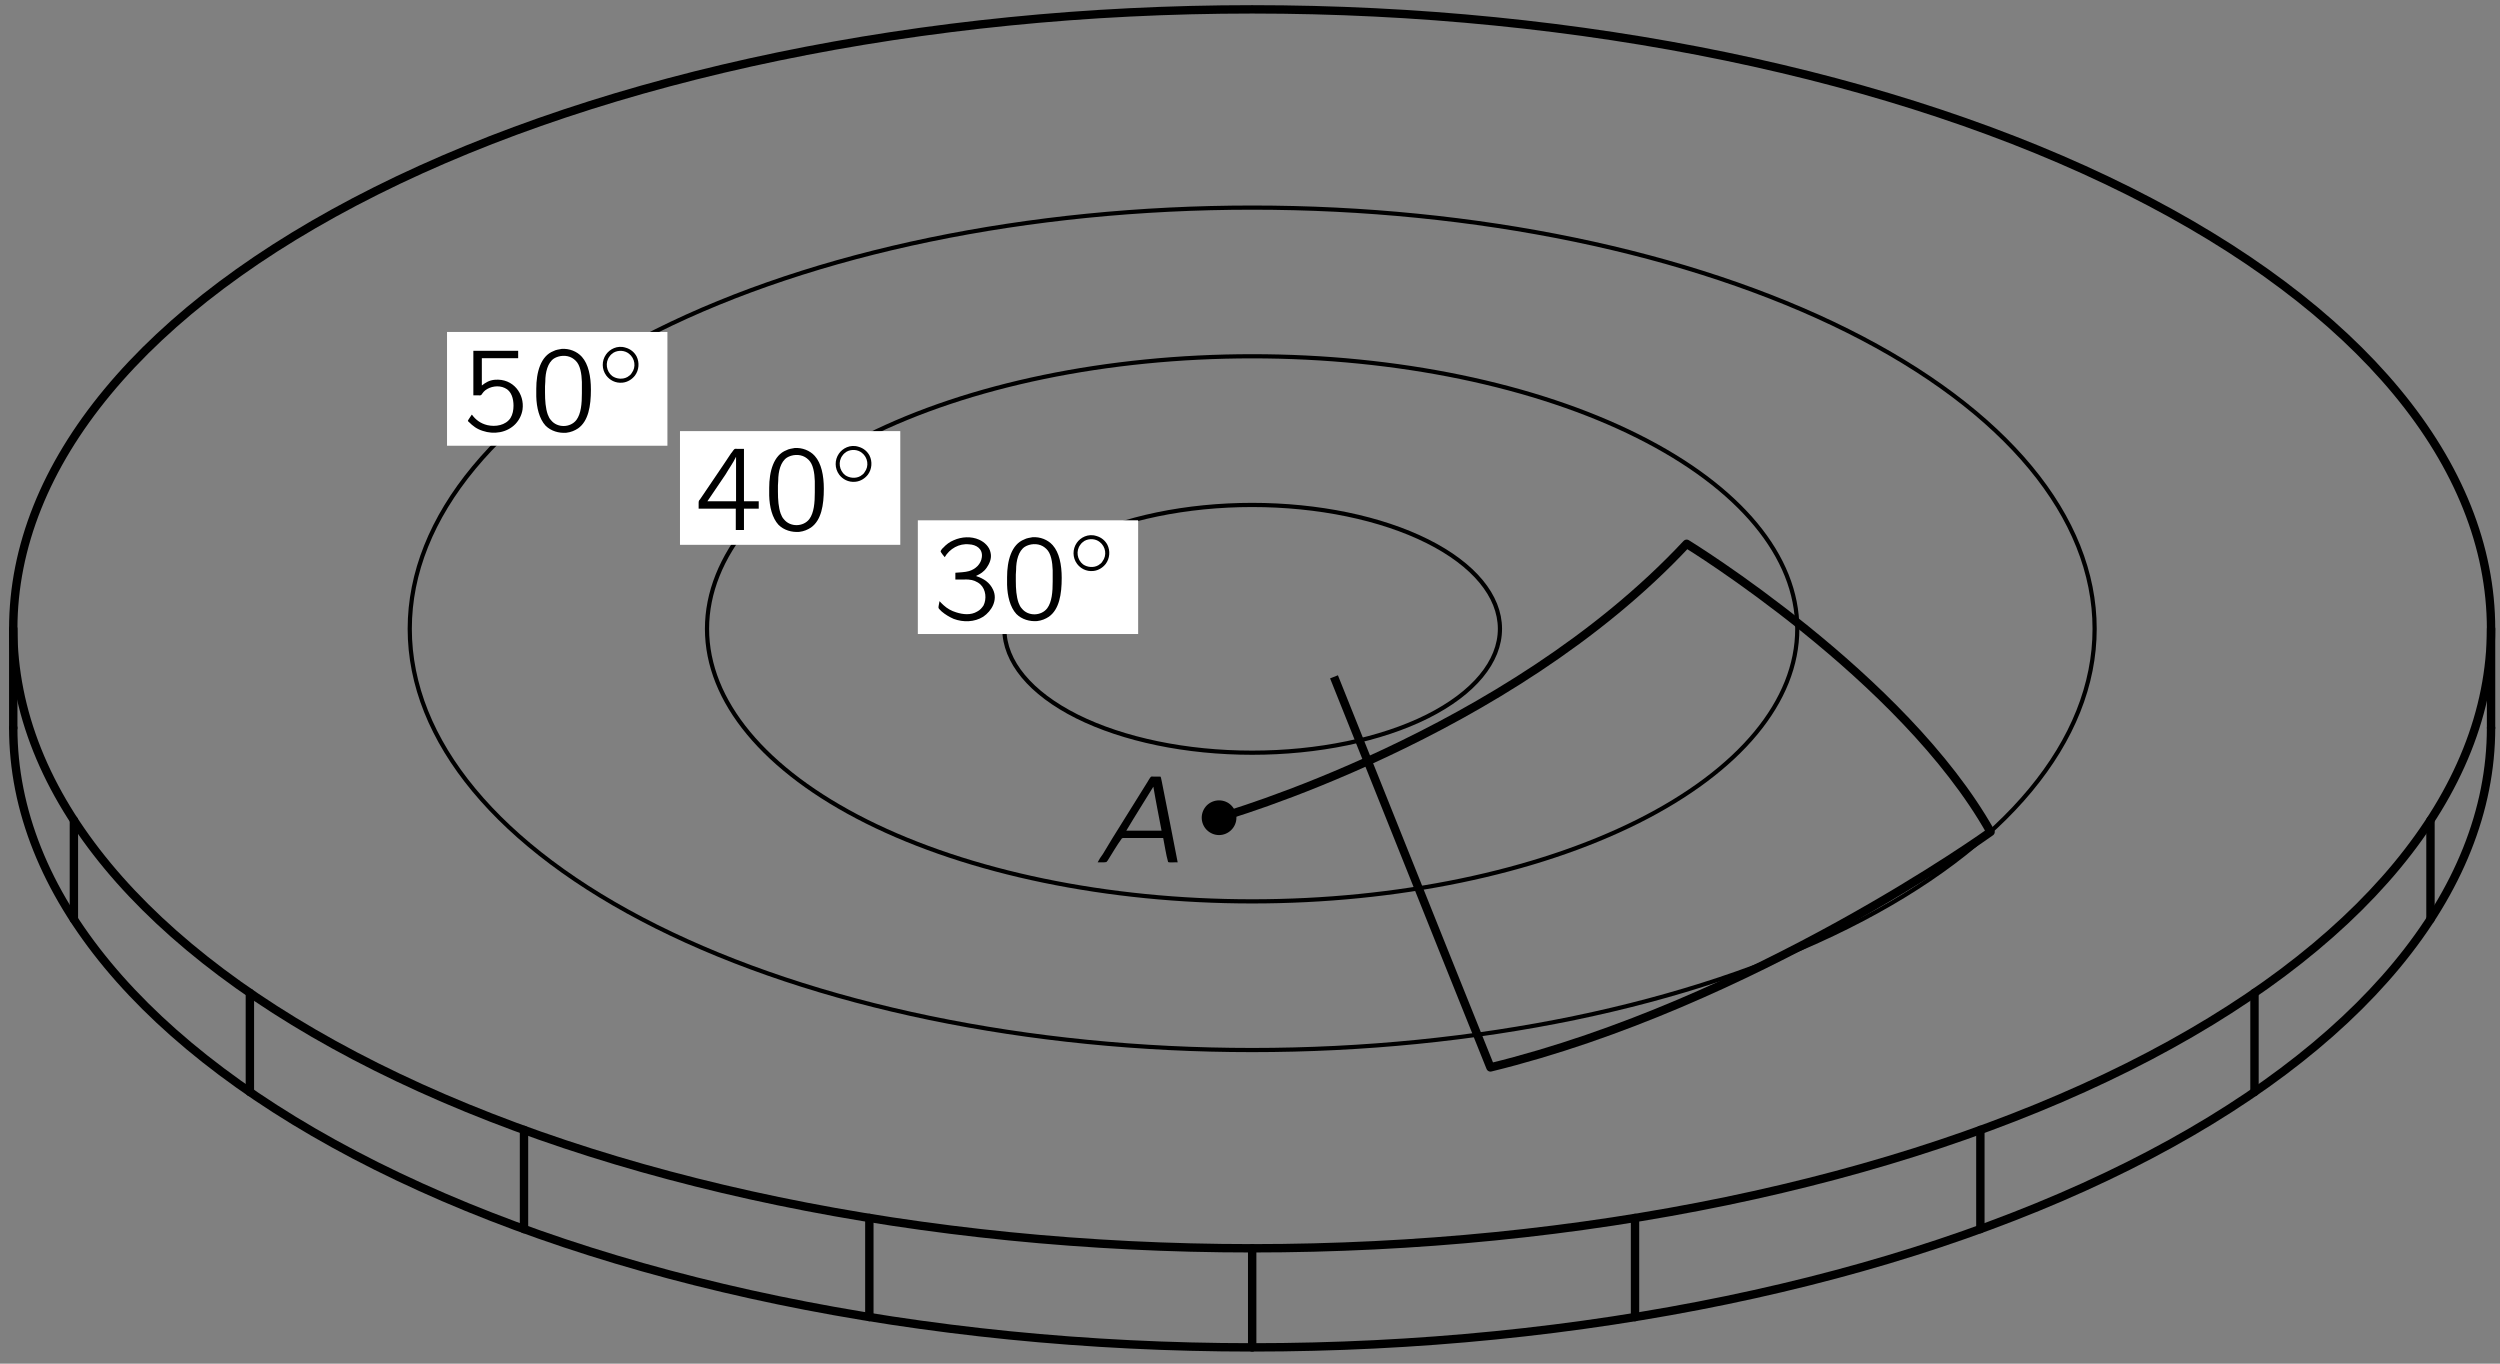 <?xml version="1.0" encoding="UTF-8"?>
<svg xmlns="http://www.w3.org/2000/svg" xmlns:xlink="http://www.w3.org/1999/xlink" width="198pt" height="108pt" viewBox="0 0 143 78" version="1.1">
<rect x="0" y="0" width="143" height="78" fill="#808080" stroke="none"/>
<defs>
<g>
<symbol overflow="visible" id="glyph0-0">
<path style="stroke:none;" d=""/>
</symbol>
<symbol overflow="visible" id="glyph0-1">
<path style="stroke:none;" d="M 0.219 0 L 0.578 0 L 0.719 -0.016 L 0.797 -0.109 C 1.062 -0.531 1.312 -0.969 1.609 -1.375 L 1.672 -1.391 L 3.969 -1.391 C 4.062 -0.938 4.125 -0.453 4.25 -0.016 C 4.391 0.031 4.625 -0.016 4.797 0 C 4.781 -0.141 3.938 -4.359 3.891 -4.609 C 3.875 -4.656 3.844 -4.891 3.812 -4.906 C 3.766 -4.906 3.719 -4.906 3.672 -4.906 L 3.406 -4.906 C 3.359 -4.906 3.297 -4.922 3.266 -4.891 C 3.219 -4.859 3.078 -4.609 3.078 -4.609 L 1.062 -1.375 L 0.516 -0.469 C 0.406 -0.328 0.297 -0.156 0.219 0 Z M 3.406 -4.328 C 3.547 -3.484 3.719 -2.641 3.875 -1.812 L 1.859 -1.812 C 2.359 -2.656 2.891 -3.484 3.406 -4.328 Z M 3.406 -4.328 "/>
</symbol>
<symbol overflow="visible" id="glyph1-0">
<path style="stroke:none;" d=""/>
</symbol>
<symbol overflow="visible" id="glyph1-1">
<path style="stroke:none;" d="M 0.688 -3.547 L 0.688 -3.547 C 0.969 -4.031 1.516 -4.344 2.078 -4.281 C 2.484 -4.266 2.875 -4.031 2.812 -3.547 C 2.766 -3.156 2.453 -2.859 2.078 -2.75 C 1.875 -2.688 1.516 -2.672 1.297 -2.656 L 1.297 -2.266 L 1.75 -2.266 C 1.844 -2.266 1.938 -2.281 2.047 -2.266 C 2.297 -2.25 2.547 -2.156 2.734 -1.984 C 3.047 -1.688 3.094 -1.156 2.906 -0.781 C 2.812 -0.641 2.703 -0.516 2.547 -0.438 C 2.188 -0.219 1.734 -0.266 1.344 -0.391 C 1.078 -0.469 0.828 -0.609 0.625 -0.797 C 0.531 -0.875 0.469 -0.953 0.391 -1.031 C 0.375 -0.953 0.359 -0.859 0.344 -0.781 C 0.328 -0.672 0.312 -0.641 0.391 -0.562 L 0.516 -0.438 C 0.719 -0.266 0.953 -0.125 1.203 -0.016 C 1.75 0.188 2.391 0.172 2.891 -0.141 C 3.375 -0.469 3.734 -1.094 3.453 -1.688 C 3.266 -2.094 2.922 -2.328 2.469 -2.469 C 2.734 -2.594 2.922 -2.703 3.094 -2.953 C 3.234 -3.156 3.391 -3.469 3.312 -3.797 C 3.25 -4.141 2.969 -4.406 2.656 -4.547 C 2.203 -4.75 1.656 -4.719 1.203 -4.516 C 0.969 -4.422 0.766 -4.266 0.594 -4.078 C 0.562 -4.062 0.453 -3.922 0.453 -3.875 C 0.453 -3.844 0.625 -3.609 0.688 -3.547 Z M 0.688 -3.547 "/>
</symbol>
<symbol overflow="visible" id="glyph1-2">
<path style="stroke:none;" d="M 1.828 -4.688 C 1.672 -4.656 1.5 -4.641 1.359 -4.562 C 0.625 -4.281 0.375 -3.344 0.375 -2.406 C 0.375 -2.266 0.375 -2.125 0.375 -1.969 C 0.391 -1.328 0.547 -0.688 0.906 -0.297 C 1.219 0.016 1.672 0.141 2.094 0.109 C 2.359 0.078 2.578 -0.016 2.766 -0.141 C 3.359 -0.562 3.5 -1.422 3.5 -2.359 C 3.5 -3.125 3.359 -3.812 2.984 -4.234 C 2.703 -4.547 2.266 -4.719 1.828 -4.688 Z M 2.422 -4.172 C 2.5 -4.125 2.562 -4.078 2.625 -4.016 C 2.891 -3.766 2.969 -3.266 2.984 -2.797 C 2.984 -2.703 2.984 -2.609 2.984 -2.516 L 2.984 -2.156 C 2.984 -1.562 2.938 -0.984 2.672 -0.625 C 2.328 -0.172 1.578 -0.156 1.219 -0.609 C 1.125 -0.703 1.078 -0.828 1.031 -0.938 C 0.906 -1.297 0.875 -1.734 0.875 -2.188 L 0.875 -2.547 C 0.875 -2.641 0.891 -2.719 0.891 -2.812 C 0.891 -3.359 1.031 -3.906 1.391 -4.141 C 1.672 -4.312 2.094 -4.359 2.422 -4.172 Z M 2.422 -4.172 "/>
</symbol>
<symbol overflow="visible" id="glyph1-3">
<path style="stroke:none;" d="M 0.219 -1.219 L 2.344 -1.219 L 2.344 0 L 2.812 0 L 2.812 -1.219 L 3.656 -1.219 L 3.656 -1.641 L 2.812 -1.641 L 2.812 -4.641 L 2.422 -4.641 C 2.375 -4.641 2.297 -4.656 2.266 -4.625 C 2.203 -4.578 2.109 -4.406 2.078 -4.391 L 1.672 -3.781 C 1.516 -3.547 0.375 -1.875 0.297 -1.75 C 0.219 -1.672 0.219 -1.641 0.219 -1.5 L 0.219 -1.219 Z M 2.359 -4.188 L 2.359 -1.641 L 0.719 -1.641 L 1.766 -3.188 C 1.953 -3.516 2.188 -3.828 2.359 -4.188 Z M 2.359 -4.188 "/>
</symbol>
<symbol overflow="visible" id="glyph1-4">
<path style="stroke:none;" d="M 0.656 -4.578 L 0.656 -2.031 L 0.953 -2.031 C 1 -2.031 1.047 -2.016 1.094 -2.047 C 1.125 -2.062 1.156 -2.109 1.172 -2.141 C 1.219 -2.203 1.266 -2.266 1.328 -2.312 C 1.625 -2.547 2.094 -2.625 2.453 -2.453 C 2.844 -2.281 2.953 -1.828 2.953 -1.438 C 2.953 -1.188 2.906 -0.938 2.781 -0.734 C 2.5 -0.312 1.922 -0.219 1.453 -0.328 C 1.062 -0.422 0.781 -0.641 0.578 -0.922 L 0.562 -0.922 C 0.547 -0.891 0.344 -0.609 0.344 -0.578 C 0.344 -0.547 0.375 -0.531 0.391 -0.516 C 0.625 -0.281 0.844 -0.109 1.188 0 C 1.828 0.219 2.578 0.109 3.062 -0.391 C 3.281 -0.625 3.422 -0.906 3.469 -1.219 C 3.594 -2.094 2.953 -3.016 1.875 -2.922 C 1.562 -2.891 1.359 -2.766 1.141 -2.594 L 1.141 -4.156 L 3.219 -4.156 L 3.219 -4.578 L 0.656 -4.578 Z M 0.656 -4.578 "/>
</symbol>
<symbol overflow="visible" id="glyph2-0">
<path style="stroke:none;" d=""/>
</symbol>
<symbol overflow="visible" id="glyph2-1">
<path style="stroke:none;" d="M 0.484 -1.906 C 0.234 -1.547 0.234 -1.062 0.5 -0.703 C 0.688 -0.453 1.016 -0.25 1.438 -0.297 C 1.734 -0.328 1.984 -0.5 2.141 -0.703 C 2.375 -1.016 2.406 -1.453 2.234 -1.797 C 2.109 -2.031 1.891 -2.219 1.609 -2.297 C 1.125 -2.453 0.688 -2.203 0.484 -1.906 Z M 1.797 -1.953 C 2.141 -1.688 2.219 -1.188 1.953 -0.844 C 1.906 -0.75 1.812 -0.688 1.719 -0.625 C 1.453 -0.469 1.094 -0.5 0.844 -0.672 C 0.5 -0.938 0.422 -1.453 0.688 -1.797 C 0.75 -1.891 0.828 -1.953 0.922 -2.016 C 1.203 -2.172 1.562 -2.141 1.797 -1.953 Z M 1.797 -1.953 "/>
</symbol>
</g>
<clipPath id="clip1">
  <path d="M -234 667 L 378 667 L 378 -125 L -234 -125 L -234 667 Z M -234 667 "/>
</clipPath>
<clipPath id="clip2">
  <path d="M 0.125 77.801 L 143.125 77.801 L 143.125 -0.199 L 0.125 -0.199 L 0.125 77.801 Z M 0.125 77.801 "/>
</clipPath>
<clipPath id="clip3">
  <path d="M -234 667 L 378 667 L 378 -125 L -234 -125 L -234 667 Z M -234 667 "/>
</clipPath>
</defs>
<g id="surface0">
<g clip-path="url(#clip1)" clip-rule="nonzero">
<g clip-path="url(#clip2)" clip-rule="nonzero">
<path style="fill:none;stroke-width:4.8;stroke-linecap:butt;stroke-linejoin:round;stroke:rgb(0%,0%,0%);stroke-opacity:1;stroke-miterlimit:10;" d="M 6.338 418.332 C 6.338 324.348 81.026 234.231 213.916 167.786 C 346.807 101.34 527.041 63.997 715.01 63.997 C 902.94 63.997 1083.213 101.34 1216.104 167.786 C 1348.994 234.231 1423.643 324.348 1423.643 418.332 C 1423.643 512.317 1348.994 602.434 1216.104 668.879 C 1083.213 735.325 902.94 772.668 715.01 772.668 C 527.041 772.668 346.807 735.325 213.916 668.879 C 81.026 602.434 6.338 512.317 6.338 418.332 L 6.338 418.332 Z M 6.338 418.332 " transform="matrix(0.1,0,0,-0.1,0.124,77.802)"/>
<path style="fill:none;stroke-width:4.8;stroke-linecap:round;stroke-linejoin:round;stroke:rgb(0%,0%,0%);stroke-opacity:1;stroke-miterlimit:10;" d="M 6.338 361.653 C 6.338 267.668 81.026 177.551 213.916 111.106 C 346.807 44.661 527.041 7.317 715.01 7.317 C 902.94 7.317 1083.213 44.661 1216.104 111.106 C 1348.994 177.551 1423.643 267.668 1423.643 361.653 " transform="matrix(0.1,0,0,-0.1,0.124,77.802)"/>
<path style="fill:none;stroke-width:4.8;stroke-linecap:round;stroke-linejoin:round;stroke:rgb(0%,0%,0%);stroke-opacity:1;stroke-miterlimit:10;" d="M 6.338 418.332 L 6.338 361.653 " transform="matrix(0.1,0,0,-0.1,0.124,77.802)"/>
<path style="fill:none;stroke-width:4.8;stroke-linecap:round;stroke-linejoin:round;stroke:rgb(0%,0%,0%);stroke-opacity:1;stroke-miterlimit:10;" d="M 41.026 308.84 L 41.026 252.161 " transform="matrix(0.1,0,0,-0.1,0.124,77.802)"/>
<path style="fill:none;stroke-width:4.8;stroke-linecap:round;stroke-linejoin:round;stroke:rgb(0%,0%,0%);stroke-opacity:1;stroke-miterlimit:10;" d="M 141.69 210.09 L 141.69 153.372 " transform="matrix(0.1,0,0,-0.1,0.124,77.802)"/>
<path style="fill:none;stroke-width:4.8;stroke-linecap:round;stroke-linejoin:round;stroke:rgb(0%,0%,0%);stroke-opacity:1;stroke-miterlimit:10;" d="M 298.487 131.692 L 298.487 74.973 " transform="matrix(0.1,0,0,-0.1,0.124,77.802)"/>
<path style="fill:none;stroke-width:4.8;stroke-linecap:round;stroke-linejoin:round;stroke:rgb(0%,0%,0%);stroke-opacity:1;stroke-miterlimit:10;" d="M 496.026 81.34 L 496.026 24.661 " transform="matrix(0.1,0,0,-0.1,0.124,77.802)"/>
<path style="fill:none;stroke-width:4.8;stroke-linecap:round;stroke-linejoin:round;stroke:rgb(0%,0%,0%);stroke-opacity:1;stroke-miterlimit:10;" d="M 715.01 64.036 L 715.01 7.317 " transform="matrix(0.1,0,0,-0.1,0.124,77.802)"/>
<path style="fill:none;stroke-width:4.8;stroke-linecap:round;stroke-linejoin:round;stroke:rgb(0%,0%,0%);stroke-opacity:1;stroke-miterlimit:10;" d="M 933.994 81.34 L 933.994 24.661 " transform="matrix(0.1,0,0,-0.1,0.124,77.802)"/>
<path style="fill:none;stroke-width:4.8;stroke-linecap:round;stroke-linejoin:round;stroke:rgb(0%,0%,0%);stroke-opacity:1;stroke-miterlimit:10;" d="M 1131.533 131.692 L 1131.533 74.973 " transform="matrix(0.1,0,0,-0.1,0.124,77.802)"/>
<path style="fill:none;stroke-width:4.8;stroke-linecap:round;stroke-linejoin:round;stroke:rgb(0%,0%,0%);stroke-opacity:1;stroke-miterlimit:10;" d="M 1288.33 210.09 L 1288.33 153.372 " transform="matrix(0.1,0,0,-0.1,0.124,77.802)"/>
<path style="fill:none;stroke-width:4.8;stroke-linecap:round;stroke-linejoin:round;stroke:rgb(0%,0%,0%);stroke-opacity:1;stroke-miterlimit:10;" d="M 1388.994 308.84 L 1388.994 252.161 " transform="matrix(0.1,0,0,-0.1,0.124,77.802)"/>
<path style="fill:none;stroke-width:4.8;stroke-linecap:round;stroke-linejoin:round;stroke:rgb(0%,0%,0%);stroke-opacity:1;stroke-miterlimit:10;" d="M 1423.643 418.332 L 1423.643 361.653 " transform="matrix(0.1,0,0,-0.1,0.124,77.802)"/>
<path style="fill:none;stroke-width:2.4;stroke-linecap:round;stroke-linejoin:round;stroke:rgb(0%,0%,0%);stroke-opacity:1;stroke-miterlimit:10;" d="M 233.135 418.332 C 233.135 354.426 283.916 293.176 374.268 247.981 C 464.658 202.786 587.197 177.395 715.01 177.395 C 842.822 177.395 965.362 202.786 1055.752 247.981 C 1146.104 293.176 1196.885 354.426 1196.885 418.332 C 1196.885 482.239 1146.104 543.528 1055.752 588.723 C 965.362 633.879 842.822 659.27 715.01 659.27 C 587.197 659.27 464.658 633.879 374.268 588.723 C 283.916 543.528 233.135 482.239 233.135 418.332 L 233.135 418.332 Z M 233.135 418.332 " transform="matrix(0.1,0,0,-0.1,0.124,77.802)"/>
<path style="fill:none;stroke-width:2.4;stroke-linecap:round;stroke-linejoin:round;stroke:rgb(0%,0%,0%);stroke-opacity:1;stroke-miterlimit:10;" d="M 403.174 418.332 C 403.174 376.965 436.065 337.356 494.502 308.098 C 552.979 278.84 632.315 262.434 715.01 262.434 C 797.705 262.434 877.002 278.879 935.479 308.098 C 993.955 337.356 1026.807 377.004 1026.807 418.332 C 1026.807 459.7 993.955 499.348 935.479 528.567 C 877.002 557.825 797.705 574.231 715.01 574.231 C 632.315 574.231 552.979 557.825 494.502 528.567 C 436.026 499.348 403.174 459.7 403.174 418.332 L 403.174 418.332 Z M 403.174 418.332 " transform="matrix(0.1,0,0,-0.1,0.124,77.802)"/>
<path style="fill:none;stroke-width:2.4;stroke-linecap:round;stroke-linejoin:round;stroke:rgb(0%,0%,0%);stroke-opacity:1;stroke-miterlimit:10;" d="M 573.252 418.332 C 573.252 399.543 588.213 381.536 614.776 368.215 C 641.377 354.934 677.393 347.473 714.971 347.473 C 752.588 347.473 788.643 354.934 815.205 368.215 C 841.768 381.536 856.729 399.543 856.729 418.332 C 856.729 437.122 841.768 455.168 815.205 468.45 C 788.643 481.731 752.588 489.192 714.971 489.192 C 677.393 489.192 641.338 481.731 614.776 468.45 C 588.213 455.168 573.252 437.122 573.252 418.332 L 573.252 418.332 Z M 573.252 418.332 " transform="matrix(0.1,0,0,-0.1,0.124,77.802)"/>
<path style="fill:none;stroke-width:4.819;stroke-linecap:butt;stroke-linejoin:round;stroke:rgb(0%,0%,0%);stroke-opacity:1;stroke-miterlimit:4;" d="M 696.065 310.325 C 696.065 310.325 860.596 356.731 963.526 466.965 C 963.526 466.965 1087.315 391.184 1137.354 302.2 C 1137.354 302.2 1001.065 204.075 851.299 167.473 C 851.299 167.473 808.604 273.645 761.807 390.872 " transform="matrix(0.1,0,0,-0.1,0.124,77.802)"/>
<path style=" stroke:none;fill-rule:nonzero;fill:rgb(0%,0%,0%);fill-opacity:1;" d="M 70.723 46.773 C 70.723 46.508 70.617 46.258 70.43 46.07 C 70.246 45.883 69.992 45.781 69.73 45.781 C 69.465 45.781 69.215 45.887 69.027 46.07 C 68.844 46.258 68.738 46.508 68.738 46.773 C 68.738 47.035 68.844 47.289 69.027 47.473 C 69.215 47.66 69.469 47.766 69.73 47.766 C 69.992 47.766 70.246 47.66 70.43 47.473 C 70.617 47.289 70.723 47.035 70.723 46.773 "/>
</g>
</g>
<g clip-path="url(#clip3)" clip-rule="nonzero">
<g style="fill:rgb(0%,0%,0%);fill-opacity:1;">
  <use xlink:href="#glyph0-1" x="62.566" y="49.326"/>
</g>
<path style=" stroke:none;fill-rule:nonzero;fill:rgb(100%,100%,100%);fill-opacity:1;" d="M 52.5 36.266 L 65.102 36.266 L 65.102 29.762 L 52.5 29.762 L 52.5 36.266 Z M 52.5 36.266 "/>
<g style="fill:rgb(0%,0%,0%);fill-opacity:1;">
  <use xlink:href="#glyph1-1" x="53.35" y="35.417"/>
  <use xlink:href="#glyph1-2" x="57.23" y="35.417"/>
</g>
<g style="fill:rgb(0%,0%,0%);fill-opacity:1;">
  <use xlink:href="#glyph2-1" x="61.108" y="32.956"/>
</g>
<path style=" stroke:none;fill-rule:nonzero;fill:rgb(100%,100%,100%);fill-opacity:1;" d="M 38.895 31.164 L 51.496 31.164 L 51.496 24.66 L 38.895 24.66 L 38.895 31.164 Z M 38.895 31.164 "/>
<g style="fill:rgb(0%,0%,0%);fill-opacity:1;">
  <use xlink:href="#glyph1-3" x="39.743" y="30.315"/>
  <use xlink:href="#glyph1-2" x="43.623" y="30.315"/>
</g>
<g style="fill:rgb(0%,0%,0%);fill-opacity:1;">
  <use xlink:href="#glyph2-1" x="47.502" y="27.853"/>
</g>
<path style=" stroke:none;fill-rule:nonzero;fill:rgb(100%,100%,100%);fill-opacity:1;" d="M 25.57 25.496 L 38.176 25.496 L 38.176 18.988 L 25.57 18.988 L 25.57 25.496 Z M 25.57 25.496 "/>
<g style="fill:rgb(0%,0%,0%);fill-opacity:1;">
  <use xlink:href="#glyph1-4" x="26.42" y="24.645"/>
  <use xlink:href="#glyph1-2" x="30.3" y="24.645"/>
</g>
<g style="fill:rgb(0%,0%,0%);fill-opacity:1;">
  <use xlink:href="#glyph2-1" x="34.179" y="22.184"/>
</g>
</g>
</g>
</svg>
